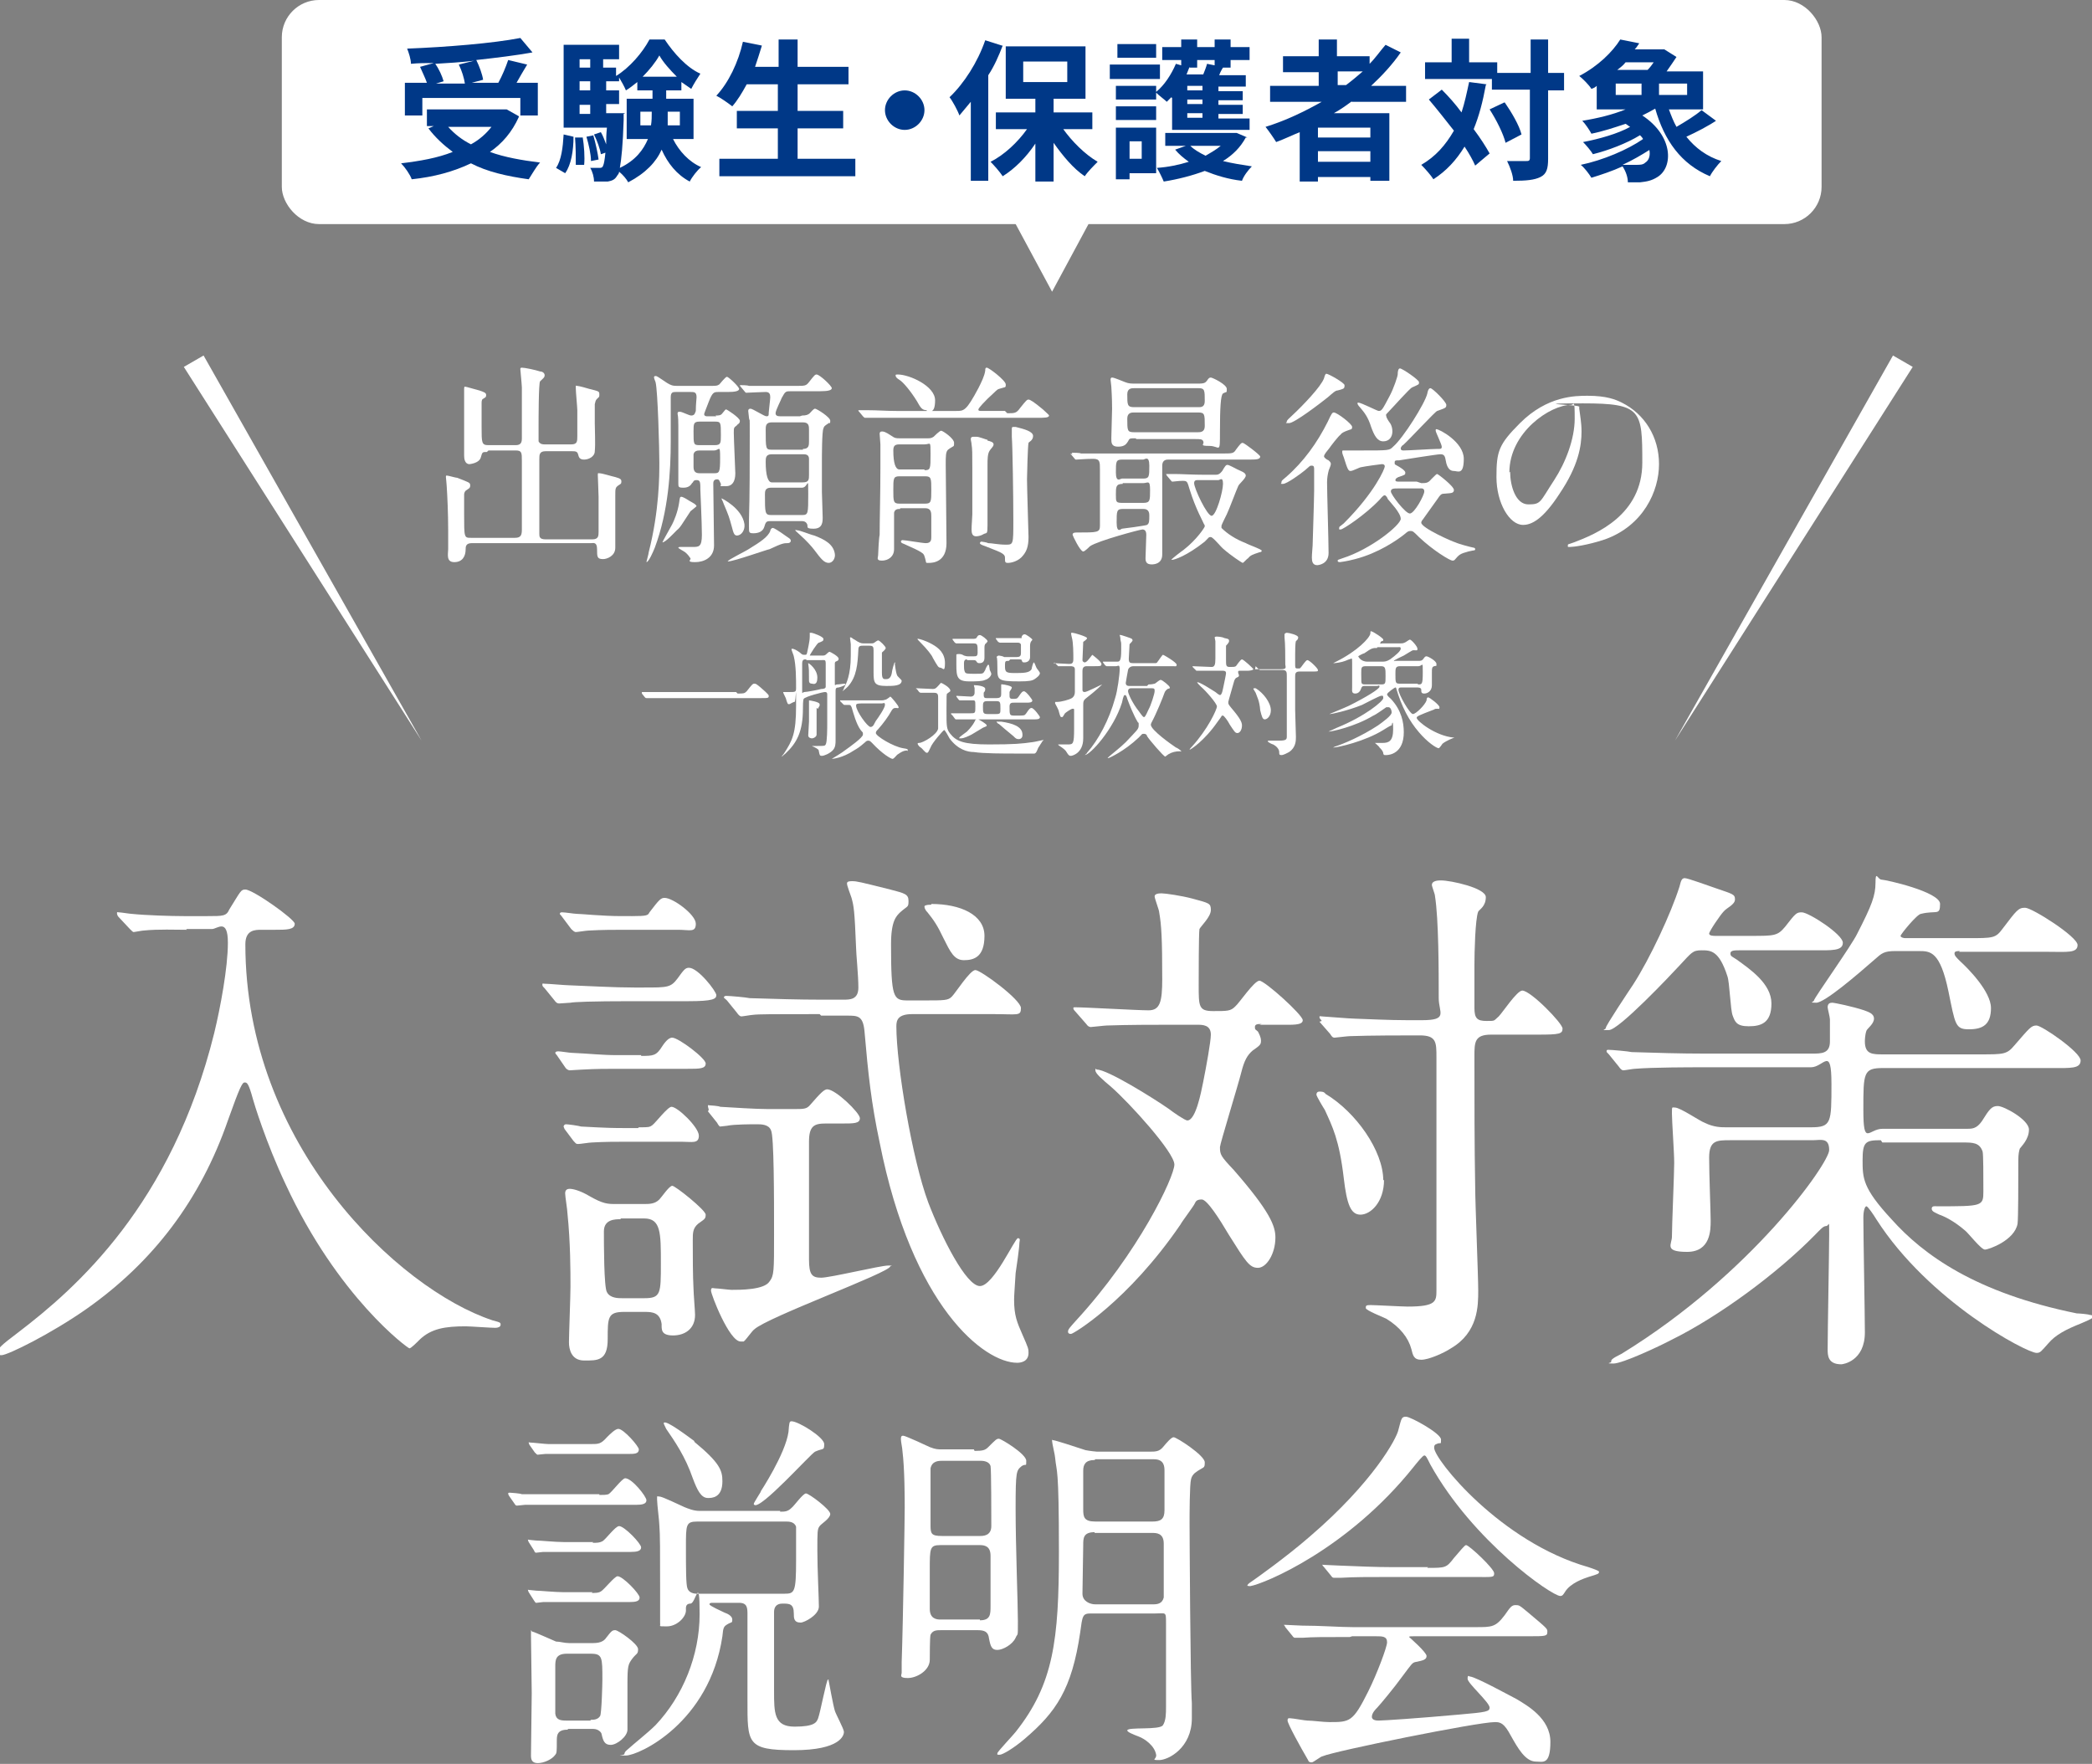 <?xml version="1.0" encoding="UTF-8"?>
<svg id="Layer_2" xmlns="http://www.w3.org/2000/svg" version="1.1" viewBox="0 0 275.4 232.2">
  <rect x="0" y="0" width="275.4" height="232.2" fill="#808080" stroke="none"/>
  <!-- Generator: Adobe Illustrator 29.8.1, SVG Export Plug-In . SVG Version: 2.1.1 Build 2)  -->
  <defs>
    <style>
      .st0 {
        fill: #fff;
      }

      .st1 {
        fill: #003887;
      }
    </style>
  </defs>
  <g id="_レイヤー_1">
    <g>
      <g>
        <path class="st0" d="M24.6,122.4c-1.4,0-3.8-.1-5.7.1-.2,0-1.2.2-1.3.2s-.2-.1-.5-.4l-1.5-1.6c-.1-.1-.2-.3-.2-.5s.1-.1.2-.1c.3,0,1.5.2,1.7.2,1.9.2,5.3.3,6.9.3h3.1c2.1,0,2.5,0,2.9-.9,1.5-2.4,1.5-2.6,2.1-2.6,1,0,6.5,3.9,6.5,4.5,0,.8-1.1.8-2.6.8h-1.8c-.8,0-2.1,0-2.1,1.9,0,26.5,20.2,45.4,32.5,49.5,1.1.3,1.1.3,1.1.6s-.4.4-.7.4c-.6,0-3.3-.2-3.9-.2-2.7,0-4.5.3-6,1.7-.5.5-1.2,1.2-1.4,1.2s-9.4-6.7-16.3-21.6c-2.6-5.5-4.2-10.8-4.3-11.2-.6-2.2-.8-2.2-1.1-2.2s-.6.5-2.2,5c-3.6,10.4-9.8,18.6-18.6,24.8-4.7,3.3-10.4,6.1-11.2,6.1s-.4-.3-.4-.6.2-.6,2.6-2.4c7.6-5.8,20.2-16.8,25.8-39.4.8-3.3,1.8-8.6,1.8-11.9s-1.4-1.8-2.1-1.8h-3.4,0Z"/>
        <path class="st0" d="M84.7,130c3.2,0,3.6,0,4.5-1.2.8-1.1,1-1.4,1.5-1.4,1.2,0,3.6,3.1,3.6,3.6s-.4.8-3.7.8h-7.6c-5,0-7.5.1-7.9.2-.2,0-1.3.1-1.5.1s-.4-.1-.6-.4l-1.3-1.6c-.3-.3-.3-.3-.3-.5s.1-.1.3-.1c.5,0,2.7.2,3.1.2,2.8.1,5.9.3,8.7.3h1.3ZM84.4,139c1.6,0,2,0,2.8-1.3.6-.9,1-1.1,1.3-1.1.8,0,4.4,2.7,4.4,3.4s-.8.7-2.4.7h-9.2c-1.5,0-2.8,0-4.6.1-.3,0-1.5.1-1.7.1s-.5-.2-.6-.4l-1.1-1.6c-.2-.2-.2-.3-.2-.3,0-.1.1-.2.4-.2s1.5.2,1.8.2c2.3.1,3.9.3,5.9.3h3.2ZM83.2,120.6c2,0,2.1-.1,2.3-.5,1.3-1.7,1.5-1.9,2-1.9,1.1,0,4.1,2.2,4.1,3.4s-.8.8-2.3.8h-7.2c-1.3,0-2.8,0-4.6.1-.3,0-1.5.2-1.7.2s-.5-.3-.6-.4l-1.2-1.6c-.2-.3-.3-.3-.3-.4,0-.2.2-.2.3-.2.4,0,1.6.2,1.9.2.6,0,3.4.3,5.9.3h1.3ZM84.1,148.4c1.3,0,1.4,0,1.8-.3s2-2.4,2.5-2.4c.8,0,3.6,2.7,3.6,3.8s-.9.8-2.3.8h-7.2c-1.3,0-2.9,0-4.6.1-.3,0-1.5.2-1.8.2s-.3-.1-.6-.4l-1.2-1.6c0-.1-.1-.2-.1-.3,0-.2.2-.3.3-.3.3,0,1.7.2,2,.3,3.6.2,4.5.2,5.7.2h1.8ZM82.2,172.7c-2.2,0-2.2.7-2.2,3.6s-1.4,2.8-3.1,2.8-2-1.5-2-2.4.2-6.1.2-7.3c0-2.1,0-5.8-.4-9.7,0-.4-.3-2.2-.3-2.6s.2-.6.6-.6,1.3.2,2.5.9c1.9,1.1,2.5,1.1,3.6,1.1h3.6c.8,0,1.5,0,2.1-.6.3-.3,1.3-1.8,1.7-1.8s4.4,3.2,4.4,3.8-.2.6-1,1.2c-.7.6-.7,1.2-.7,2.2,0,2,0,4.6.1,6.4,0,.5.2,2.9.2,3.4,0,1.8-1.3,2.7-2.9,2.7s-1.5-.8-1.5-1.5c-.2-1.5-1.2-1.6-2.2-1.6h-2.7ZM81.7,160.5c-.7,0-2.2,0-2.2,1.6s0,7.4.4,8c.4.8,1.5.8,2,.8h2.9c2.2,0,2.2-.6,2.2-4.6s0-5.9-2.2-5.9h-3.1ZM93.3,146.1c0-.1-.1-.3-.1-.5s0-.1.1-.1c.2,0,1.4.1,1.5.2,1.7.1,4.7.3,6.3.3h3.3c1.5,0,1.8,0,2.3-.6,1.3-1.5,1.8-2,2.2-2,1.1,0,4.3,3.1,4.3,3.8s-.8.7-2.3.7h-2.2c-1.5,0-2.2.3-2.2,2.4,0,3.6,0,12.4,0,15.5,0,2,.4,2.4,1.6,2.4s7.8-1.6,8.8-1.6.3,0,.3.1c0,.8-16.2,6.7-17.9,8.3-.3.2-1.1,1.4-1.4,1.6-.2,0-.4,0-.4,0-1.5,0-3.9-6.2-3.9-6.7s.3-.3.5-.3c.4,0,1.9.2,2.2.2,1.2,0,4.3,0,5-1.1.6-.8.6-1.3.6-6.2s0-13-.4-13.7c-.3-.8-1.3-.8-1.9-.8s-3,0-3.9.2c-.1,0-.8.1-.9.1s-.3-.3-.4-.5l-1.2-1.5h0ZM107.9,133.5c-6.1,0-8.1,0-8.8.1-.2,0-1.3.2-1.5.2s-.4-.2-.6-.5l-1.3-1.6c-.3-.3-.4-.3-.4-.4,0-.1.1-.2.3-.2.5,0,2.7.2,3.1.3,3.4.1,6.3.2,9.6.2h2.7c.9,0,2,0,2-1.6s-.3-4.5-.3-5.2c-.2-5-.3-5.5-.6-6.6-.2-.6-.6-1.6-.6-1.9s.4-.3.7-.3c.6,0,1,.1,5,1.1,1.9.5,2.4.6,2.4,1.5s-.1.6-1.1,1.5c-.5.5-1.2,1.1-1.2,4.2,0,7.1.3,7.4,2.2,7.4h2c2.9,0,3.3,0,3.8-.5s2.4-3.5,3.1-3.5,6,3.9,6,5-.4.8-3.7.8h-10.6c-1.9,0-2.1.8-2.1,1.6,0,5.1,2.1,17.6,4.2,23.2,1.8,4.7,5,11,6.8,11s4.6-6.3,5-6.3.2.4.2.6c0,.6-.4,3.4-.5,4-.1,1.7-.2,2.9-.2,3.5,0,2.1.4,3,1.1,4.6.8,1.8.8,1.9.8,2.4,0,1.2-1.1,1.3-1.5,1.3-4.3,0-13.8-7.3-18.1-29-1.1-5.2-1.5-8.9-2-14.7-.2-2-.9-2-2.3-2h-3.4,0ZM122.6,119c3.8,0,7,1.4,7,4.2s-1.4,3.2-2.7,3.2-1.8-1.1-2.7-2.9c-.8-1.7-1.3-2.4-2.1-3.4-.4-.4-.4-.7-.4-.8.1-.2.7-.2.9-.2Z"/>
        <path class="st0" d="M166.1,134.8c-.5,0-.9,0-.9.4s.1.3.4.6c.1.2.4.7.4,1.2s-.1.6-1.1,1.3c-.7.6-1.1,1.3-1.5,2.9-.4,1.6-2.8,9.4-2.8,9.8,0,1,.1,1.2,1.8,3,4.8,5.5,5.5,7.4,5.5,8.9,0,2.2-1.2,4-2.3,4s-1.6-.8-3.8-4.3c-1.3-2.2-2.9-4.7-3.6-4.7s-.8.3-.9.5c-.1.3-1.7,2.4-1.9,2.8-6.9,10.1-14.1,14.4-14.4,14.4s-.4-.1-.4-.3c0-.3.2-.5,1-1.4,8.3-9,13-19,13-20.6s-5.9-8.1-8.3-10.2c-1.3-1.1-2.1-1.8-2.1-2.2s.1-.1.2-.1c1.4,0,7.5,3.8,9.5,5.2.5.4,2.1,1.5,2.4,1.5,1.1,0,1.8-3.6,2.1-5.1.4-2,1-5.3,1-6.2,0-1.3-1.1-1.3-1.8-1.3h-3.6c-2,0-5.5,0-8.3.1-.3,0-1.9.2-2.1.2s-.4-.1-.6-.4l-1.4-1.6c-.3-.3-.3-.4-.3-.5,0-.1.1-.1.2-.1,1.4,0,8.2.4,9.7.4s1.8-1.1,1.8-4.1c0-5.3-.1-7.1-.4-8.8,0-.3-.6-1.8-.6-2.1s.4-.4.9-.4,2.6.3,4.1.7c2.2.6,2.4.6,2.4,1.5s-1.3,2.1-1.5,2.5c-.1.6-.1,6.2-.1,7.4,0,2.8,0,3.4,1.9,3.4s2.3,0,2.9-.6c.5-.4,2.5-3.4,3.2-3.4s5.7,4.5,5.7,5.2-1.4.6-3.1.6h-2.6,0ZM182.2,155.3c0,3-1.8,4.6-3.1,4.6s-1.8-1.4-2.2-4.8c-.6-5.1-1.5-6.8-2.5-9-.2-.3-1.1-1.8-1.1-2s.1-.4.4-.4.6,0,.8.3c4,2.4,7.6,7.5,7.6,11.4ZM174,134.4c-.1-.2-.3-.3-.3-.5s.1-.1.3-.1c.3,0,3.7.3,4.4.3,5.1.2,5.3.2,8.8.2s2.2-1,2.2-2.9c0-3.6,0-10.4-.5-13.5,0-.2-.4-1.2-.4-1.4,0-.6.9-.6,1.2-.6,1.3,0,5.9,1,5.9,2.2s-.8,1.6-1,1.9c-.4,1-.5,5.4-.5,7.1v5.6c0,1.4.4,1.7,1.6,1.7s.9,0,1.6-.6c.5-.5,2.4-3.4,3.1-3.4,1.1,0,5.3,4.3,5.3,5s-.4.8-3.2.8h-6.2c-2.2,0-2.2,1-2.2,2.9,0,5.5,0,11.9.1,17.1,0,2.2.4,11.7.4,13.7s0,5.5-3.6,7.6c-.9.6-2.9,1.5-3.9,1.5s-1.1-.6-1.3-1.4c-.4-1.5-1.5-2.9-3.3-4-.4-.2-2.7-1.1-2.7-1.4s0-.4.6-.4,4.2.2,4.9.2c3.8,0,3.8-.7,3.8-2.2v-30.6c0-2,0-2.9-2.2-2.9s-6.4,0-9.2.1c-.3,0-1.9.2-2,.2-.3,0-.4-.2-.6-.5l-1.4-1.6h0Z"/>
        <path class="st0" d="M229,125.1c-.6,0-1.2,0-1.2.4s.2.4.8.8c1.8,1.3,4.6,3.2,4.6,5.8s-1.4,3-3,3-1.8-.6-2.1-1.4c-.3-.7-.4-4.4-.7-5.2-1.1-3.4-2.2-3.4-3.4-3.4s-1.3.3-2.9,2c-1.2,1.3-8,8.5-9.3,8.5s-.4,0-.4-.3,3-4.8,3.6-5.7c2.2-3.4,5-9.4,6.1-12.9.2-.8.3-1.1.7-1.1s3.4,1.1,4,1.3c2.3.8,2.6.8,2.6,1.5s-1.1,1.1-1.5,1.6c-.4.4-1.9,2.6-1.9,2.9s.6.3.8.3h4.7c3.1,0,3.5,0,4.5-1.2,1.4-1.8,1.5-1.9,2.2-1.9.9,0,5.4,2.9,5.4,4s-1.5,1-3.8,1h-9.7,0ZM247.6,150.1c-2,0-2.4.2-2.4,2.6s0,3.7,3.8,7.8c4.2,4.7,11.1,9.7,24.4,12.4.3,0,1.5.1,1.7.2.4,0,.4.2.4.3s-.1.2-1.5.8c-2,.8-3.4,1.5-4.4,2.7-.9,1-1,1.2-1.5,1.2-1.3,0-14.2-6.8-21.1-17.6-.3-.5-1.1-1.7-1.3-1.7s-.4.6-.4,1.5c0,2.4.2,12.9.2,15.1,0,3.8-2.9,4.2-3.1,4.2-1.8,0-1.8-1.2-1.8-2,0-2.4.2-12.9.2-15.1s0-1.1-.4-1.1-.8.5-1.5,1.2c-4.9,5-12.6,10.7-18.9,13.8-1.5.8-6.4,3.1-7.6,3.1s-.3-.1-.3-.2c0-.3,0-.4,1.4-1.1,17.1-10.5,27.3-25.1,27.3-26.8s-1.1-1.3-2.2-1.3h-10.8c-1.8,0-2.8,0-2.8,2.3s.2,7.1.2,8.3,0,4.1-3.1,4.1-2-1-2-2c0-1.5.3-8.3.3-9.7s-.3-5.5-.3-6.5,0-.8.4-.8c.7,0,3.3,1.8,3.9,2,1.2.6,2.2.6,2.8.6h11.2c2.7,0,2.7-.6,2.7-5.7s-1-2.2-2.7-2.2h-14.4c-1.5,0-6.4,0-8.8.2-.2,0-1.3.2-1.5.2s-.4-.2-.6-.5l-1.3-1.6c-.3-.3-.3-.3-.3-.4,0-.1,0-.2.2-.2.5,0,2.7.2,3.1.3,3.2.1,6.4.2,9.6.2h14.1c1.3,0,2.4,0,2.4-1.6s0-2.6,0-2.9-.3-1.4-.3-1.6c0-.5.3-.6.6-.6s2.7.5,4.2,1c.5.2,1.3.4,1.3,1.1s-.9,1.3-1,1.6c-.2.6-.2,1.3-.2,1.4,0,1.7,1,1.7,2.4,1.7h12.8c3.1,0,3.5,0,4.5-1.2,2-2.3,2.2-2.6,2.9-2.6s5.8,3.5,5.8,4.6-1.3,1-3.7,1h-22.3c-2.6,0-2.6.6-2.6,5.5s.7,2.5,2.5,2.5h11.1c.7,0,1.3,0,2-1,1-1.6,1.3-2,2.1-2s4.1,1.8,4.1,3.1-1,2.2-1.2,2.5c-.1.3-.2.7-.2,1.6,0,2.8,0,7.6-.1,8.3-.4,2.2-3.8,3.4-4.3,3.4s-2.2-2.2-2.6-2.5c-1.5-1.3-2.8-1.9-3.4-2.1-.6-.3-1-.4-1-.8s.5-.3.7-.3c6,0,6.1,0,6.1-2s0-4.8-.1-5.2c-.4-1.2-1.3-1.2-2.6-1.2h-10.6ZM258,125.2c-.3,0-.7,0-.7.3s.2.5.7,1c1,.9,4.1,4,4.1,6.2s-1.1,2.8-2.9,2.8-1.8-.6-2.7-5c-1.1-5.3-2.4-5.3-3.9-5.3h-3.1c-1.5,0-1.8.3-2.7,1.1-2.4,2.1-6.6,5.7-7.7,5.7s-.3-.1-.3-.3c0-.3,5-7.3,5.7-8.8,1.9-3.7,2.4-5,2.4-6.7s.3-.4.8-.4,7.7,1.6,7.7,3.2-.5.8-2.5,1.3c-.5,0-2.7,2.7-2.7,2.9s.4.3.6.3h8.3c3.3,0,3.6,0,4.5-1.2,1.9-2.5,2.1-2.8,3-2.8s6.9,3.8,6.9,4.9-1.4.9-3.8.9h-11.8Z"/>
        <path class="st0" d="M78.9,196.8c.5,0,.9,0,1.2-.1.4-.2,1.8-2.1,2.2-2.1.9,0,2.8,2.4,2.8,2.9s-.6.6-1.4.6h-11.9c-.9,0-1.7,0-2.7,0-.1,0-.9.1-1,.1-.2,0-.2,0-.4-.3l-.7-1c-.1-.2-.1-.2-.1-.3,0-.1.1-.1.2-.1.2,0,1.4.1,1.6.2,1.6,0,1.8,0,2.9,0h7.3,0ZM78,203.1c.6,0,.9,0,1.3-.2.4-.2,1.7-2,2.2-2,.7,0,2.9,2.3,2.9,2.8s-.6.6-1.4.6h-8.7c-1,0-1.6,0-2.8,0-.1,0-.8.1-.9.1-.1,0-.2,0-.3-.3l-.7-1.1c0,0-.1-.2-.1-.3s0,0,.1,0c.1,0,.8.1,1,.1.6,0,2.5.2,3.6.2h3.9ZM77.9,209.7c.5,0,.9,0,1.2-.2.4-.2,1.8-2,2.2-2,.7,0,2.9,2.3,2.9,2.8s-.5.6-1.4.6h-8.5c-1.1,0-1.7,0-2.8,0-.1,0-.8.1-.9.1s-.1,0-.3-.3l-.7-1.1c0,0-.1-.2-.1-.3s0,0,.1,0c.1,0,.9.1,1,.1.5,0,2.5.2,3.6.2h3.8ZM77.8,190.1c1,0,1.3,0,2.1-.9.4-.4,1.1-1.1,1.5-1.1.7,0,2.7,2.3,2.7,2.7,0,.6-.6.6-1.4.6h-8.2c-.9,0-1.6,0-2.7,0-.2,0-.9.1-1,.1s-.1,0-.4-.3l-.7-1s-.1-.2-.1-.3,0,0,.2,0c.3,0,2,.2,2.4.2s1.3,0,2.2,0h3.5,0ZM74.7,227.7c-1.4,0-1.4.8-1.4,1.5,0,1.3,0,1.6-.2,1.8-.4.6-1.5,1.1-2.3,1.1s-.9-.5-.9-1c0-1.2.1-6.9.1-8.2s-.1-6.4-.1-7.6,0-.5.2-.5,2.6,1.1,3.1,1.3c.5,0,1.1.2,1.7.2h3.2c1.1,0,1.5-.4,1.7-.7.7-.9.8-1,1.2-1s3,1.8,3,2.5-.2.5-.8,1.3c-.5.7-.6.9-.6,3.3s0,5.1,0,6-1.4,2-2.2,2-1-.5-1.2-1.4c0-.2-.4-.7-1.1-.7h-3.3ZM77.8,226.4c.3,0,.9,0,1.2-.5.2-.3.3-4.2.3-4.8,0-2.9,0-3.4-1.5-3.4h-3.2c-1.5,0-1.5.9-1.5,1.7,0,3.1,0,5.8,0,6.2.1.8.7.9,1.4.9h3.2ZM102.7,199c.6,0,1,0,1.5-.5.3-.2,1.5-1.9,1.9-1.9s3.2,2.1,3.2,2.7-1.2,1.3-1.4,1.6c-.3.4-.3.7-.3,3.2s.2,6.3.2,7.4-1.9,2.1-2.4,2.1c-.9,0-.9-.6-.9-1.2,0-1.3-.6-1.3-1.5-1.3s-1.1.6-1.1,1.1c0,2.6,0,7.5,0,10.4s0,4.7,2.7,4.7,2.9-.6,3.1-1.1c.3-.8,1.1-5.1,1.3-5.1s0,.1.1.2c0,0,.6,3.3.8,3.9.1.4,1.2,2.4,1.2,2.8s-.4,2.4-6.6,2.4-6.1-.9-6.1-6.6,0-11.1,0-11.2c0-.9,0-1.6-1.1-1.6h-3.4c-.3,0-.5,0-.5.2s1.6.9,2,1.1c.3.1,1,.4,1,.9s-.1.3-.6.6c-.5.3-.6.4-.7,1.6-1.7,11.4-11,15.7-12.7,15.7s-.2,0-.2-.2c0-.2.2-.4.2-.4,1.1-1,2.9-2.4,3.9-3.4,3.6-3.8,5.8-9.2,5.8-14.6s-.5-1.4-1.2-1.4-.6.6-.6.9c0,.9-1.2,2.1-2.5,2.1s-.8,0-.9-.4v-4.6c0-4.8,0-7.2-.1-8.3,0-.5-.3-2.8-.3-3.4s0-.4.2-.4c.3,0,.6.1,3.4,1.4.5.2,1.2.5,2,.5h10.6,0ZM91.4,189.8c3.4,2.8,3.7,3.8,3.7,5.2,0,2.2-1.4,2.2-1.9,2.2-.9,0-1.4-1-2-2.6-1-2.9-2.4-4.9-3.5-6.5-.2-.4-.4-.8-.3-.8.3-.4,3.3,1.9,4,2.4h0ZM91.8,200.3c-1.5,0-1.5.4-1.5,3.3s0,5,.2,5.5c.2.6.9.7,1.2.7h11.6c1.3,0,1.5-.2,1.5-4.4s0-4.1,0-4.4c-.2-.7-1-.7-1.3-.7h-11.5,0ZM100.1,196.4c0,0,3.3-5,3.7-7.9.1-1.2.1-1.4.4-1.4.9,0,4.3,2.1,4.3,3s-.1.5-1.2,1c-.6.3-7.2,7.7-8,7-.2-.1,0-.3.9-1.8h0Z"/>
        <path class="st0" d="M128.3,191c1.1,0,1.4-.1,1.8-.5,1-1,1.1-1.1,1.4-1.1s3.6,2,3.6,2.9,0,.3-.6.7c-.7.6-.8.6-.8,5.6s.3,12.5.3,14.8,0,1.5-.3,2.2c-.4.9-1.7,1.6-2.4,1.6s-.9-.4-1.1-1.5c-.1-.9-.6-1.1-1.5-1.1h-4.8c-.6,0-1.1,0-1.4.6-.1.3-.1,3-.1,3.3,0,1.4-1.7,2.4-2.9,2.4s-.8-.4-.8-.7,0-1.1,0-1.4c.2-5.8.4-19.2.4-20.3s0-5.1-.3-7.5c0-.3-.2-1.2-.2-1.5s0-.5.3-.5,3.3,1.4,3.5,1.5c.8.3,1,.3,1.7.3h4.1,0ZM129,202.2c.4,0,1.5,0,1.5-1.3s0-7.5-.1-7.9c-.2-.7-1.1-.7-1.4-.7h-4.9c-.5,0-1.4,0-1.6,1,0,.5,0,6.4,0,7.5s.1,1.4,1.5,1.4h5.1,0ZM129,213.3c1.4,0,1.4-.8,1.4-1.9v-6.6c0-1.2-.7-1.4-1.4-1.4h-5.2c-1.4,0-1.4.4-1.4,3.2v5.2c0,1.3.9,1.4,1.4,1.4h5.2ZM143.6,212.4c-1.1,0-1.1.3-1.4,2.5-1.1,7.5-3.2,10.5-7.3,14-1.4,1.2-2.9,2.1-3.3,2.1s-.3,0-.3-.2,2.1-2.4,2.4-2.8c5-6.3,5.7-12.1,5.7-23.7s-.3-10.3-.5-12.4c0-.3-.4-1.9-.4-2.2s0-.1.2-.1,2.7.8,4.2,1.3c.5.1,1.4.2,1.5.2h6.9c.8,0,1.3,0,1.8-.6.5-.6,1.1-1.3,1.4-1.3.4,0,4.1,2.4,4.1,3.3s-.1.5-1.3,1.4c-.2.2-.4.4-.5.8-.2.7-.2,4.8-.2,5.8s.1,21.3.3,23.7c0,1.1,0,1.8,0,2,0,3.9-3.1,5.5-4.3,5.5s-.3-.1-.4-.7c-.2-1.2-1.5-2.1-2.3-2.4-.8-.3-1.5-.6-1.5-.8,0-.5,4.3,0,4.7-.7.4-.6.4-1.6.4-2.4,0-1.7,0-9.4,0-11s0-1.3-1.4-1.3h-8.4,0ZM144.1,201.7c-1.5,0-1.5.8-1.5,1.7s-.1,5.4-.1,6.4,1,1.4,1.7,1.4h7.6c.6,0,1.2-.1,1.4-.9v-7.1c0-1.4-1-1.4-1.5-1.4h-7.6ZM144.1,192.2c-1.2,0-1.5.6-1.5,1.4v5.1c0,1,.1,1.6,1.6,1.6h7.5c1.1,0,1.6-.3,1.6-1.5v-5.1c0-.6,0-1.6-1.4-1.6h-7.7,0Z"/>
        <path class="st0" d="M164.2,208.8c0-.2.1-.3.7-.7.3-.2,4.4-3.1,7.5-5.8,8.4-7.2,11.5-13,11.7-14.1.4-1.5.4-1.7,1-1.7s4.6,2.2,4.6,3,0,.3-.6.6c-.3.1-.3.3-.3.5,0,1.5,8.7,12.4,20.3,15.7.9.3,1.4.5,1.4.6,0,.3-.1.3-1.4.7-.6.2-2.4.8-3.1,2-.2.3-.3.5-.6.5-1.1,0-11.5-7.2-17.1-17.3-.5-1-.6-1.2-.8-1.2s-1,1-1.4,1.5c-8.7,10.9-19.7,15.4-21.5,15.7-.1,0-.4,0-.4-.1h0ZM177.7,215.5c-3.6,0-4.9,0-6.2.1-.1,0-.9,0-1,0s-.2,0-.4-.3l-.9-1.1c0-.1-.2-.3-.2-.3,0,0,0,0,.2,0,.3,0,1.9.1,2.2.1,2.4,0,5,.2,6.7.2h16.2c2.1,0,2.6,0,3.8-1.6.7-1,.9-1.3,1.4-1.3s.5,0,1.7,1c2.5,2.1,2.5,2.1,2.5,2.5,0,.6-.2.6-2.5.6h-15c-.5,0-.7,0-.7.1,0,0,2.3,2,2.3,2.5s-.5.6-1.5.8c-.4.1-.5.3-1.7,1.9-1,1.4-3,3.8-3.3,4.1-.2.2-.7.7-.7,1.2s.7.5.9.5c.6,0,5.2-.3,10.7-.8,3.5-.3,3.9-.4,3.9-.9,0-.7-2.9-3.2-2.9-3.8s.2-.3.3-.3c.7,0,5.6,2.7,6.2,3,1.3.8,4.4,2.5,4.4,5.6s-1,2.6-1.9,2.6c-1.4,0-2.4-1.8-3.3-3.4-.9-1.7-1.4-1.8-2.1-1.8-2.3,0-21.1,3.8-22.7,4.5-.2,0-1.2.8-1.4.8s-.4,0-.5-.3c-1-1.7-2.7-4.8-2.7-5.2s.2-.3.4-.3c.3,0,1.9.3,2.2.3.7,0,2.1.2,2.9.2,2.7,0,3.1,0,5.1-4,1.2-2.4,2.5-5.9,2.5-6.5,0-.8-.6-.8-1.5-.8h-3.1ZM187.9,206.4c2.4,0,2.5,0,3.5-1.3.8-.9,1.4-1.7,1.6-1.7.4,0,3.7,3.1,3.7,3.7s-.2.5-2.6.5h-11.3c-3,0-4.4,0-6.2.1-.1,0-.9,0-1,0s-.2,0-.4-.3l-.9-1.1c-.2-.2-.2-.2-.2-.3s0,0,.1,0c.3,0,1.9.1,2.2.1,2.4.1,4.8.2,6.7.2h4.9Z"/>
      </g>
      <g>
        <path class="st0" d="M97.1,91.3c.8,0,.9,0,1.2-.3.7-.9.8-1,1-1s.3,0,1.5,1.1c.3.3.4.4.4.5,0,.3-.1.3-1,.3h-12.4c-1.5,0-2.1,0-2.3,0,0,0-.3,0-.4,0s-.1,0-.2-.1l-.4-.5s0-.1,0-.2,0,0,0,0c0,0,.6,0,.8,0,.6,0,2,0,2.5,0h9.1Z"/>
        <path class="st0" d="M108.2,86.3c.3,0,.4,0,.6-.2,0,0,.3-.3.4-.3s1.2.6,1.2.9-.2.3-.4.4c0,0-.1.1-.1.2,0,.5,0,1.6,0,2.4s0,.4.3.4.8-.1.9-.1.2,0,.2.1c0,.1-.5.3-.9.4-.3,0-.4.1-.4.4,0,.3,0,2.8,0,3.4s0,2.6,0,3.1,0,1-.4,1.4c-.4.4-1.1.7-1.4.7s-.3-.1-.4-.6c0-.2-.1-.3-.7-.6,0,0-.1,0-.2-.1,0,0,0,0,0,0,0,0,.5,0,.6,0,1,0,1.1,0,1.2-.2.2-.3.2-2.2.2-2.7s0-3.9,0-3.9c0-.1,0-.3-.3-.3s-2.6.6-2.8.9c-.1.2-.1,1-.1,1.3,0,3-.8,4.5-2.3,5.9-.4.3-.4.4-.5.4s0,0,0,0c0,0,.2-.3.3-.4,1.1-1.7,1.6-2.6,1.6-6.3s0-.5-.2-.5-.6.3-.7.3c-.2,0-.2,0-.4-.6,0-.2-.4-.8-.4-1h.8c.8,0,.9,0,.9-.5,0-1.2,0-3-.3-4.2,0-.1-.3-.8-.3-.9s0-.1.1-.1c.2,0,.6.2,1,.5.3.3.4.3.6.3.3,0,.3,0,.4-.5,0-.1.3-1.2.3-1.9s0-.5,0-.5,0,0,.2,0,1.6.5,1.6.8-.1.3-.6.5c-.2,0-1.2,1.6-1.2,1.7,0,0,.1,0,.2,0h1.5,0ZM106.2,86.8c-.4,0-.6,0-.6.6,0,.8,0,2.4,0,3.3s0,.4.3.4,1.9-.3,2.2-.4c.4,0,.6-.1.6-.3,0-.1,0-2.4,0-3s-.1-.5-.6-.5h-2ZM107.5,93.2c0,.6,0,3,0,3.5,0,.3-.4.5-.6.5s-.5-.1-.5-.4.1-1.5.1-1.8,0-1.6,0-1.9,0-.8,0-.9,0,0,0,0c.1,0,1.4.2,1.4.5s0,.1,0,.2c0,0-.2.3-.2.4h0ZM106.4,87.3c.1,0,1.2.8,1.2,1.9s-.6.8-.7.8c-.4,0-.4-.3-.4-.4,0-1.4,0-1.5-.1-2.2,0,0,0-.2,0-.2h0ZM116,92.2c.2,0,.3,0,.6-.1.1,0,.6-.4.6-.4.1,0,1.1,1.2,1.1,1.4s-.2.1-.3.1c-.3,0-.4,0-.6.3-.5.9-1.1,1.7-1.8,2.5-.2.2-.3.3-.3.5,0,.4,2.3,1.8,3.6,2,.6.1.6.1.6.3s0,0-.1,0c-.2,0-.5,0-1.2.5-.1,0-.5.6-.7.6s-1.3-.6-2.7-2.1c-.2-.2-.3-.3-.5-.3s-.3.1-.4.2c-.8.7-1,.8-1.5,1.1-1.5,1-2.8,1.1-2.9,1.1s0,0,0,0c0,0,1.5-.9,1.7-1.1.7-.5,2.4-1.7,2.4-2.1s0-.2-.3-.6c-.6-.8-1-2.4-1.1-2.7-.1-.4-.2-.6-.4-.6s-.5,0-.6,0-.1,0-.2-.1l-.4-.4c0,0,0-.1,0-.1,0,0,0,0,0,0,.1,0,.7,0,.8,0,.6,0,2.2,0,2.5,0h1.8ZM114.6,84.7c.2,0,.4,0,.5-.1,0,0,.4-.3.5-.3.2,0,1,.8,1,1s-.4.5-.5.6c0,.1,0,1.8,0,2.7s.3.8.6.8.6-.2.7-.8c0-.2.3-1.4.4-1.4s0,.2,0,.2c.1.8.2,1.3.3,1.5,0,.1.6.6.6.7,0,.7-1.1.7-2,.7-1.6,0-1.7-.4-1.7-1.8s0-2.4,0-2.9-.1-.6-.6-.6h-.8c-.3,0-.6,0-.6.5-.1,1.9-.2,3.6-1.4,4.9-.3.3-.7.6-.7.6,0,0,0,0,0,0,0,0,.2-.3.2-.4.3-.6.9-1.7.9-4.3s0-1.1,0-1.5c0-.1-.1-.7-.1-.8s0-.1.1-.1.4.3.5.3c.6.4.8.5,1.2.5h.9,0ZM114.1,92.6c-1.3,0-1.4,0-1.4.3,0,.7,1.5,2.8,1.9,2.8s.5-.5.7-.8c.3-.4,1.2-1.7,1.2-2.1s-.2-.2-.4-.2h-1.9Z"/>
        <path class="st0" d="M120.6,90.7c0,0,0-.1,0-.1,0,0,0,0,0,0,.3,0,1.9.1,2.2.1s.4-.1.6-.3c.4-.4.4-.5.5-.5s1.2.6,1.2,1,0,0,0,.1c0,0-.4.3-.4.3-.1,0-.1.3-.1,2.3s0,2.4.5,3c.8,1,1.8,1.4,5.1,1.4s4.3-.1,5.7-.3c.2,0,1.4-.3,1.5-.3,0,0,0,0,0,0s-.3.3-.3.4c-.1.1-.3.5-.4.6-.3.7-.3.7-.5.8-.2,0-2.1,0-2.4,0-1.6,0-4.4,0-5.6-.2-.8,0-2.1-.3-3.2-1.8-.1-.2-.6-1.1-.7-1.1-.1,0-1.6,1.7-1.8,2.3-.3.6-.3.7-.5.7s-.6-.6-.8-.7c-.2-.1-.4-.4-.4-.5s.1-.1.2-.1c.5,0,2.4-1.1,2.5-1.9v-4c0-.4,0-.7-.5-.7s-.9,0-1.4,0c0,0-.3,0-.4,0s0,0-.2-.1l-.3-.4h0ZM123.9,87.9c-.4,0-.4-.1-1.1-1.3-.1-.3-.7-1.1-1.7-2.1-.3-.3-.3-.3-.3-.4s0,0,.1,0,.9.2,1.8.7c.9.5,1.7,1.2,1.7,2.5s-.3.6-.6.6h0ZM125.2,94c0,0,0,0,0-.1,0,0,0,0,0,0,0,0,.5,0,.6,0,.2,0,1.5,0,1.9,0,.7,0,.7,0,.7-.9s0-.8-.6-.8-1.3,0-1.4,0-.1,0-.2-.1l-.3-.4c0,0,0,0,0-.1s0,0,0,0c.3,0,1.6.1,1.9.1s.5-.2.5-.5,0-.4,0-.6c0,0-.1-.4-.1-.4,0,0,0,0,.1,0,.3,0,1.4.1,1.4.5s-.2.4-.2.5c0,0,0,.1,0,.3,0,.4.2.4.4.4h1.3c.5,0,.6-.2.6-.5s0-1,0-1.2.1-.1.2-.1c.2,0,1.2.2,1.2.4s-.3.5-.3.6c0,.2,0,.3,0,.4,0,.3,0,.5.4.5.5,0,.6,0,.8-.3.4-.6.5-.7.7-.7.3,0,1.1,1.1,1.1,1.2,0,.3-.4.3-.8.3h-1.6c-.3,0-.6,0-.6.5,0,1.1,0,1.2.6,1.2h.6c.7,0,.8,0,1-.3.4-.6.5-.7.7-.7.3,0,1.1,1.1,1.1,1.2,0,.3-.4.3-.8.3h-7.9c-.5,0-1.3,0-1.9,0,0,0-.4,0-.5,0,0,0,0,0-.1-.1l-.3-.4h0ZM127.3,86.8c-.3,0-.4.2-.4.5,0,.5,0,.9.1,1.1.1.3.3.3,1.4.3s1,0,1.3-.5c0-.1.3-.7.4-.7s0,0,.1.1c0,0,.1.5.1.6,0,0,.2.4.2.5,0,.3-.4.7-.8.8-.4.2-1.2.2-2.1.2-1.6,0-1.7-.6-1.7-2.2s0-.6,0-.9c0,0,0-.3,0-.4,0-.1.2-.1.3-.1.2,0,.4,0,.7.2.3.1.4.1.5.1h.8c.3,0,.5,0,.5-.5,0-1.1,0-1.2-.6-1.2s-1.3,0-1.8,0c0,0-.3,0-.4,0s0,0-.2-.1l-.3-.4c0,0,0-.1,0-.1,0,0,0,0,0,0,0,0,.5,0,.6,0,.2,0,1.7,0,2,0s.5,0,.6-.2c.1-.2.2-.3.4-.3s1,.6,1,.8,0,0-.2.3c-.2.1-.2.4-.2.6s0,1.1,0,1.3c0,.7-.5.7-.7.7-.2,0-.3-.1-.4-.3-.1-.1-.3-.1-.4-.1h-.8,0ZM129.9,95.5c0,.1,0,.1-.5.3-.2.1-1.3.8-1.5.9-.4.2-1,.5-1.4.5s-.2,0-.2-.1.9-.7,1-.8c.4-.4.8-.9,1-1.3.1-.3.2-.3.3-.3s.1,0,.2,0c.2.1,1.1.6,1.1.8ZM129.9,92.3c-.5,0-.5.3-.5.7,0,.8,0,1,.6,1h1.1c.6,0,.6-.1.6-.7,0-.8,0-1-.5-1h-1.3ZM132.8,87c-.4,0-.5,0-.5.5,0,.9,0,1.1,1.2,1.1s2,0,2.3-.5c0-.1.2-.9.3-.9s.3.7.4.8c0,0,.4.5.4.6,0,.3-.4.6-.7.8-.3.2-.7.3-2,.3-2.9,0-2.9-.2-2.9-1.8s-.1-1.3-.1-1.4c0-.1.2-.2.3-.2s.6.1.7.2c.3,0,.4,0,.6,0h1c.4,0,.6-.1.6-.5s0-.9,0-1.1c0-.2-.2-.3-.4-.3-1.1,0-1.8,0-1.9,0,0,0-.5,0-.5,0,0,0,0,0-.2-.1l-.3-.4c0,0,0-.1,0-.1,0,0,0,0,0,0,.1,0,.7,0,.8,0s1.5,0,2.2,0,.3,0,.4-.2c.1-.2.2-.3.4-.3s1,.6,1,.7,0,0-.2.3c0,0-.1.2-.1.5s0,1.3,0,1.5c0,.7-.7.7-.7.7-.3,0-.3,0-.4-.3,0-.1-.3-.1-.4-.1h-1.1ZM134.6,96.8c0,.3-.2.5-.5.5s-.4-.1-.7-.4c-.6-.5-1.7-1.4-1.9-1.6-.1,0-.3-.2-.3-.3s0,0,.1,0c.1,0,.2,0,.5,0,1.4.2,2.8.6,2.8,1.7h0Z"/>
        <path class="st0" d="M138.7,87.4c0,0,0,0,0-.1,0,0,0,0,0,0,.3,0,1.7.1,2,.1s.6,0,.6-.6c0-.8,0-2.2-.2-2.9,0,0-.1-.4-.1-.5s0-.1.2-.1,1.9.5,1.9.7-.4.4-.5.5c0,.1-.1,2.3-.1,2.4,0,.2.2.3.3.3s.3-.1.6-.5c.3-.4.4-.5.4-.5,0,0,1.2.9,1.2,1.2s-.1.3-1.1.3h-.8c-.2,0-.6,0-.6.6s0,2.1,0,2.5c0,.1,0,.3.3.3s2.2-1,2.3-1,0,0,0,0c0,0-.8.8-2.1,1.8-.4.3-.4.5-.4,1s0,3.7,0,4.3c0,2-1.5,2.3-1.6,2.3-.2,0-.3,0-.6-.5-.1-.2-.3-.4-.9-.8,0,0-.2-.1-.2-.2,0,0,0,0,.1,0s.9,0,1.1,0c.8,0,.9,0,.9-2.2s0-2.3,0-2.3c0-.2,0-.2-.2-.2s-.9.5-1,.6c-.3.5-.3.5-.4.5-.2,0-.2,0-.4-.7,0-.2-.4-.9-.5-1.1,0,0,0,0,0-.1s0-.1.1-.1.1,0,.2,0c.5,0,1.6-.3,1.9-.5,0,0,.4-.2.4-.8s0-2.6,0-3c0-.4-.4-.4-.6-.4-.6,0-.7,0-1.2,0,0,0-.3,0-.4,0,0,0,0,0-.1-.1l-.4-.4h0ZM151.2,90.1c.2,0,.4,0,.8-.1.1,0,.6-.5.8-.5s1.2.8,1.2,1-.1.1-.3.2c0,0-.3.2-.4.5-.2.6-1.1,2.8-1.7,3.9,0,0-.1.2-.1.3,0,.7,2.7,2.6,3.3,3,.1,0,.7.4.7.5s0,0-.2,0c-.5,0-1,.1-1.5.4,0,0-.4.3-.4.3-.2,0-2.1-2.2-2.4-2.7,0-.1-.1-.3-.4-.3s-.2,0-.7.5c-1.9,1.8-3.9,2.7-4,2.7s-.1,0-.1,0c0,0,.2-.2.2-.2.2-.2,1.5-1.2,2.2-1.9,1.5-1.6,1.7-1.7,1.7-2.2s0-.3-.1-.4c-.6-1-1.1-2.3-1.4-3.1-.1-.4-.2-.5-.3-.5s-.2,0-.4,1c-1.1,3.5-4.2,6.9-4.9,6.9s0,0,0,0,.3-.2.3-.3c1.5-1.7,2.9-4.3,3.7-7.2.3-.9.6-3.1.6-3.8s-.2-.4-.5-.4-1.1,0-1.2,0,0,0-.2-.1l-.3-.4c0,0,0-.1,0-.1,0,0,0,0,0,0,.3,0,1.6,0,1.9,0s.5-.1.5-1.5,0-.8-.1-1.4c0-.4-.1-.5-.1-.6s0,0,.1,0,0,0,.1,0c0,0,1.3.4,1.4.5,0,0,.1.1.1.2,0,.1-.3.4-.4.5,0,.2-.1,1.7-.1,1.9,0,.5.1.6.6.6h2.8c.2,0,.3,0,.4-.2.1-.1.6-.9.7-.9s1.8,1,1.8,1.3-.2.2-.4.2c-.2,0-1,0-1.3,0h-4c-.5,0-.7.4-.7.5,0,0-.3,1.6-.3,1.7,0,.3.2.4.4.4h2.4,0ZM148.9,90.6c-.2,0-.4.1-.4.4s.6,1.6,1.4,2.6c.5.7.6.8.7.8s.2-.1.6-1c.3-.5.8-2.1.8-2.4s0-.4-.4-.4h-2.6Z"/>
        <path class="st0" d="M163.2,88.3c-.1,0-.2,0-.2.1s0,0,0,.2c0,0,.1.2.1.3s0,.2-.3.3c-.2.1-.3.3-.4.7-.1.4-.7,2.4-.7,2.5,0,.3,0,.3.4.8,1.2,1.4,1.4,1.9,1.4,2.3,0,.6-.3,1-.6,1s-.4-.2-1-1.1c-.3-.6-.8-1.2-.9-1.2s-.2,0-.2.1c0,0-.4.6-.5.7-1.8,2.6-3.6,3.7-3.7,3.7s0,0,0,0c0,0,0-.1.3-.4,2.1-2.3,3.3-4.9,3.3-5.3s-1.5-2.1-2.1-2.6c-.3-.3-.5-.5-.5-.6s0,0,0,0c.4,0,1.9,1,2.4,1.3.1.1.5.4.6.4.3,0,.4-.9.5-1.3.1-.5.3-1.4.3-1.6,0-.3-.3-.3-.4-.3h-.9c-.5,0-1.4,0-2.1,0,0,0-.5,0-.5,0s0,0-.1-.1l-.4-.4c0,0,0-.1,0-.1,0,0,0,0,0,0,.4,0,2.1.1,2.5.1s.5-.3.5-1.1c0-1.4,0-1.8,0-2.3,0,0-.1-.5-.1-.5s.1-.1.2-.1.7,0,1.1.2c.6.1.6.2.6.4s-.3.5-.4.6c0,.2,0,1.6,0,1.9,0,.7,0,.9.5.9s.6,0,.8-.1c.1-.1.6-.9.8-.9s1.5,1.2,1.5,1.3-.4.2-.8.2h-.7,0ZM167.3,93.5c0,.8-.5,1.2-.8,1.2s-.4-.4-.6-1.2c-.1-1.3-.4-1.7-.6-2.3,0,0-.3-.5-.3-.5s0-.1.1-.1.1,0,.2,0c1,.6,2,1.9,2,2.9h0ZM165.2,88.2c0,0,0,0,0-.1s0,0,0,0c0,0,1,0,1.1,0,1.3,0,1.4,0,2.3,0s.6-.3.6-.7c0-.9,0-2.7-.1-3.5,0,0,0-.3,0-.4,0-.1.2-.2.3-.2.3,0,1.5.3,1.5.6s-.2.4-.3.5c-.1.3-.1,1.4-.1,1.8v1.4c0,.4.1.4.4.4s.2,0,.4-.2c.1-.1.6-.9.8-.9.3,0,1.4,1.1,1.4,1.3s0,.2-.8.2h-1.6c-.6,0-.6.3-.6.7,0,1.4,0,3.1,0,4.4,0,.6.1,3,.1,3.5s0,1.4-.9,2c-.2.1-.7.4-1,.4s-.3-.1-.3-.4c0-.4-.4-.8-.8-1-.1,0-.7-.3-.7-.4s0-.1.2-.1,1.1,0,1.3,0c1,0,1-.2,1-.6v-7.9c0-.5,0-.8-.6-.8s-1.6,0-2.4,0c0,0-.5,0-.5,0,0,0-.1,0-.2-.1l-.4-.4h0Z"/>
        <path class="st0" d="M184.4,90.5c-.2,0-.3.1-.3.3,0,.6,1.5,3.2,1.9,3.2s1.6-1.2,1.8-1.8c0-.3.1-.4.2-.4.2,0,1.5,1,1.5,1.3s-.1.2-.2.2c-.3,0-.4,0-.5.1-2.1.8-2.3.9-2.3,1.1,0,.4,2.5,2.4,4.9,2.6.2,0,.2,0,.2,0s0,0-.1,0c-.1,0-1.1.4-1.6.8,0,0-.4.6-.5.6-.3,0-1.5-.8-2.6-2.1-1.3-1.5-2.3-3.4-3-5.8,0,0,0-.1-.1-.1s-1.1.7-1.1.9.4.5.5.6c1.4,1.5,1.7,3.1,1.7,4.4,0,2.8-1.9,3-2.3,3s-.3,0-.4-.2c0-.3-.3-.6-.5-.8,0-.1-.6-.6-.6-.6,0,0,0,0,0,0s0,0,.1,0c.2,0,.4,0,.9,0,.8,0,1.4-.2,1.4-1.8s-.2-.5-.2-.5c-.2,0-.9.5-1.1.6-2.4,1.5-6,2.3-6.5,2.3s-.1,0-.1,0c0,0,0,0,.2-.1,1.2-.4,3.4-1.3,5.7-2.8.7-.5,1.8-1.3,1.8-1.7s-.2-.7-.4-.7-.2,0-.3,0c-.3.2-1.4,1-1.7,1.1-2.5,1.5-5.5,2.1-5.8,2.1s-.1,0-.1,0,.7-.3,1.1-.5c3.7-1.5,6.1-3.5,6.1-3.9s-.1-.3-.3-.3-2.1,1-2.5,1.2c-2,.8-4,1.2-4.2,1.2s-.1,0-.1,0,2.2-.9,2.6-1.1c2.2-1.1,4-2.2,4-2.5s-.1-.1-.3-.1h-1.6c-.2,0-.4,0-.5.3-.1.3-.3.7-.8.7s-.4-.4-.4-.8,0-2.8,0-3.3,0-.5-.1-.5c-.3.1-.6.2-.8.3-.5.2-1.3.3-1.5.3s-.1,0-.1,0,0,0,.4-.2c2.8-1.4,4.4-3.1,4.5-3.7,0-.3,0-.3.1-.3.2,0,1.6.9,1.6,1.1s-.1.2-.2.2c-.1,0-.2.2-.2.3s0,0,.3,0h2.3c.2,0,.4,0,.6-.1.1,0,.6-.4.7-.4.2,0,1,.9,1,1.2s-.1.2-.4.2-.1,0-.2,0c-.1,0-1,.6-1.2.7-.2.1-1.3.6-1.3.7s0,0,.2,0h3c.3,0,.5,0,.7-.3.2-.3.3-.3.4-.3.2,0,1.3.6,1.3,1s0,.2-.3.3c-.3.1-.3.3-.3.8s0,1.4,0,1.7c0,.8-.6,1.1-1,1.1s-.4-.2-.4-.5c0-.3-.4-.3-.6-.3h-2.2,0ZM181.3,85.3c-.6,0-.7,0-1.7.7-.1,0-.7.3-.8.4,0,0,0,0,0,0,0,0,.3.7,1.2.7h1.9c.4,0,.6,0,1.1-.3.7-.5,1.4-1.1,1.4-1.4s-.2-.2-.4-.2h-2.7,0ZM179.8,87.7c-.6,0-.6.2-.6.9,0,1.2,0,1.3.1,1.4.1.1.3.1.4.1h2.1c.6,0,.6-.1.6-1.1s0-1.3-.6-1.3c0,0-2.1,0-2.1,0ZM186.7,90.1c.5,0,.6,0,.6-1.6s0-.8-.6-.8h-2.4c-.6,0-.6.3-.6,1,0,1.2,0,1.3.6,1.3h2.3,0Z"/>
      </g>
      <g>
        <path class="st0" d="M64.1,59.5c-.6,0-.6,0-.8.7-.2.8-1.5.9-1.5.9-.6,0-.7-.7-.7-1.1s0-1.5,0-1.8c0-1.4,0-4.9,0-6.2,0-.4,0-.7,0-.8,0-.1,0-.3.1-.3.2,0,1.1.3,1.9.5.6.2.9.3.9.6s-.1.3-.4.5c-.1,0-.2.2-.2.5s0,3.2,0,3.2c0,2.1,0,2.4.9,2.4h3.6c.7,0,.8-.4.8-.9,0-1.4,0-5.5,0-6.7,0-.3-.2-2.3-.2-2.4,0-.1,0-.2.2-.2.4,0,1.8.3,2.4.5.3,0,.6.2.6.5s-.2.4-.6.8c-.2.2-.2,5.1-.2,5.9s0,1.8,0,2c.2.4.6.4.8.4h3.5c.8,0,.8-.4.8-1.1v-3.4c0-.4-.2-2.4-.2-2.9s0-.3.2-.3,1.3.3,1.6.4c1.2.3,1.3.3,1.3.7s0,.3-.3.6c-.2.2-.2.3-.3.7,0,1,0,1.5,0,2.5s.1,2.7,0,3.7c0,.7-.8,1.1-1.4,1.1s-.7-.3-.8-.7c-.1-.4-.4-.4-.8-.4h-3.5c-.8,0-.8.5-.8,1,0,4,0,8.4,0,9.9,0,.3,0,.7.8.7h6.2c.8,0,.8-.5.8-1,0-.7,0-4,0-4.6s-.1-2.4-.1-2.8,0-.3.2-.3c.4,0,1.6.4,2.1.5.7.2.8.3.8.6s-.1.3-.4.5c-.4.3-.4.4-.4,1.4,0,.8,0,2.6,0,3.4s0,2.9,0,3.4c0,1.1-1.1,1.5-1.6,1.5-.8,0-.8-.3-.8-1.3s-.5-.8-.8-.8h-15.7c-.8,0-.8.5-.8.8,0,.9-.4,1.7-1.5,1.7s-.8-1.1-.8-1.7,0-2.2,0-2.5c0-2.2-.1-4.4-.2-5.9,0-.2-.1-1-.1-1.1s0-.2.1-.2c.2,0,1.2.3,1.4.3,1.5.6,1.7.6,1.7,1s-.2.4-.6.7c-.1.1-.2.3-.2.5,0,.5,0,1.9,0,2.5,0,3.2,0,3.2.9,3.2h5.8c.8,0,.9-.4.9-1.1v-9c0-1.1,0-1.4-.8-1.4h-3.6,0Z"/>
        <path class="st0" d="M94.2,54.7c.4,0,.7,0,.9-.3.4-.5.4-.5.5-.5s1.8,1.1,1.8,1.5-.3.4-.4.6c-.4.3-.4.3-.4,1s.2,5,.2,5.3,0,1.7-1.2,1.7-.6,0-.7-.3c-.2-.4-.2-.6-.5-.6-.5,0-.5.4-.5.6,0,.5.1,7.3.1,8.1,0,1.6-1.3,2.2-2.5,2.2s-.5-.3-.6-.5c-.4-.6-.6-.7-.7-.8s-.9-.5-.9-.6.2-.1.3-.1c.2,0,1.3,0,1.6,0,.8,0,1.2,0,1.2-1.6s-.2-5.7-.2-5.9c0-1,0-1.3-.5-1.3s-.4.3-.6.4c-.1.2-.4.6-1.1.6s-.7-.1-.7-.6,0-1.4,0-1.7c0-1.4,0-4.3,0-5.8s-.1-1.5-.1-1.6c0-.2,0-.3.3-.3s1.2.5,1.5.5c.5,0,.5-.4.6-.6,0-.9.1-1.6.1-1.8,0-.7-.3-.7-.8-.7h-1.9c-.4,0-.7,0-.7.7s0,4.9,0,5.8c0,3.9-.3,9.2-2.1,14-.2.5-.8,1.9-1.1,1.9s0,0,0,0c0-.1.3-1.1.3-1.3,1.4-5.5,1.4-10.1,1.4-11.8s-.2-9.5-.5-10.6c0,0-.2-.5-.2-.6s0-.2.2-.2.3.1,1.5.9c.5.3.7.4,1.4.4h3.9c1.2,0,1.3,0,1.6-.2.1-.1.8-1,1-1s1.6,1.3,1.6,1.6-.6.4-1.5.4h-1.2c-.6,0-.8,0-1.3,1.3-.1.3-.6,1.5-.6,1.6,0,.3.3.3.4.3h1.2,0ZM91.7,66.6c0,.1-.7.6-.8.7-1.2,1.8-1.3,2.1-1.8,2.5-.4.4-1.5,1.6-1.9,1.6s0,0,0,0c0-.1,1.1-2,1.3-2.4.2-.4.7-1.5.9-2.8.1-.7.1-.8.3-.8s.7.3,1,.5c.5.3,1,.5,1,.8h0ZM94.1,58.6c.8,0,.8-.3.8-1.3,0-1.7,0-1.8-.8-1.8h-2c-.8,0-.8.3-.8,1.3,0,1.7,0,1.8.8,1.8,0,0,2,0,2,0ZM92.1,59.3c-.4,0-.7.1-.8.5v1.6c0,.5.1.9.8.9h1.9c.7,0,.8-.1.8-2s-.1-1-.8-1h-2ZM97.1,70.5c-.4,0-.5-.1-.8-1.3-.3-1.1-.4-1.4-1-2.8-.1-.3-.2-.5-.3-.7,0,0,0-.1,0-.1s2.7,1.3,3,3.4c.1.8-.4,1.5-1,1.5ZM104.1,71.2c0,.2-.2.3-.4.3-.5,0-.7,0-2.4.8-.2,0-4.7,1.6-5.4,1.6s-.1,0-.1,0c0-.2,2.5-1.4,2.9-1.7,1.3-.8,2.4-1.5,2.7-2.3,0-.2.2-.4.3-.4s.2,0,1.1.6c1.1.8,1.3.8,1.3,1.1h0ZM105.6,54.7c.5,0,.8-.1,1-.3.2-.2.5-.6.7-.6s2,1.1,2,1.6-.1.2-.2.3c-.6.4-.6.4-.7.7-.2.4-.2,3.6-.2,4.4,0,1.3,0,2.2,0,4,0,.5.1,2.7.1,3.3s0,1.5-1.2,1.5-.6-.3-.9-.7c-.2-.3-.5-.3-.7-.3h-4.1c-.5,0-.6.1-.8.8-.2.6-.8.8-1.4.8s-.6-.1-.6-.8,0-1,0-1.1c.1-2.9.1-7.7.1-10.9s0-1.6-.1-2.4c0-.1-.1-.8-.1-.9,0-.2.1-.3.3-.3.3,0,1.8,1,2.1,1s.3-.1.3-.5c0-.2.2-1.7.2-2,0-.4-.1-.7-.6-.7s-2.3.1-2.5.1-.1,0-.3-.2l-.5-.6c0,0-.1-.1-.1-.2,0,0,0,0,0,0,.2,0,1,0,1.2.1.8,0,2.3,0,3.9,0h2.2c1.3,0,1.4,0,1.8-.5.7-.9.8-1,1-1,.4,0,2,1.5,2,1.8s-.6.4-1.5.4h-3.8c-.8,0-.8,0-1.3.9,0,.1-.8,1.6-.8,2s.4.4.7.4h2.5ZM105.7,59.1c.8,0,.8-.5.8-1v-1.5c0-.5,0-1-.8-1h-4.1c-.8,0-.8.5-.8,1,0,2.5,0,2.6.8,2.6h4.1ZM105.7,63.5c.8,0,.8-.4.8-1v-2.1c0-.6-.5-.6-.8-.6h-4.1c-.8,0-.8.5-.8,1,0,1.8.3,2.7.8,2.7h4.1ZM105.6,67.8c.8,0,.8-.2.8-2.8s0-.8-.8-.8h-4.1c-.8,0-.8.5-.8.9,0,2.4,0,2.7.8,2.7h4ZM109.1,74.1c-.6,0-1-.5-1.9-1.7-.3-.4-1-1.2-1.9-2-.3-.3-.6-.5-.6-.6s.1,0,.2,0c.4,0,1.8.6,2.3.7,1.3.5,2.5,1.1,2.7,2.4.1.6-.3,1.2-.8,1.2h0Z"/>
        <path class="st0" d="M132.6,54.4c1,0,1.2,0,1.7-.7.8-1,.9-1.1,1.1-1.1s.7.3,1.9,1.3c.4.4.8.7.8.8,0,.3-.6.3-1.5.3h-18.5c-.6,0-2.6,0-3.6,0,0,0-.5,0-.6,0s-.1,0-.3-.2l-.5-.6c-.1-.1-.1-.1-.1-.2s0,0,0,0c.2,0,1.1,0,1.2,0,1.3,0,2.5.1,3.8.1h7.9c1,0,1.3,0,2.9-3,.4-.8.8-1.6.9-2.3,0-.2,0-.4.2-.4.3,0,2.5,1.7,2.5,2.2s0,.3-.9.6c-.3.1-.4.3-1.5,1.3-.2.2-1.2,1.2-1.2,1.4s.1.2.6.2h2.9ZM118.5,67c-.3,0-.7,0-.8.5,0,.1,0,1.2,0,2.3s0,2.1,0,2.5c0,1-.8,1.5-1.6,1.5s-.5-.4-.5-.7.1-2.3.2-2.7c0-2,.1-5.4.1-8.8s0-2.4,0-3.1c0-.2-.1-1.2-.1-1.4s.1-.3.3-.3.4,0,1.3.6c.4.3.6.3,1.1.3h3.6c.3,0,.5,0,.8-.2.1-.1.8-.8,1-.8s1.7,1,1.7,1.6,0,.3-.8.9c-.3.3-.3.8-.3,2s.1,8.7.1,10.3c0,2.5-1.8,2.6-2.3,2.6s-.3,0-.4-.1c0-.1-.2-.9-.3-1-.2-.4-2-1.1-2.6-1.4-.3-.1-.4-.2-.4-.3,0-.1.1-.2.2-.2.4,0,2.6.4,3.1.4.7,0,.7-.5.7-.8v-2.7c0-.5,0-1.1-.8-1.1h-3.3ZM118.4,62.7c-.8,0-.8.3-.8,1.8s0,1.8.8,1.8h3.4c.8,0,.8-.3.8-1.8s0-1.8-.8-1.8h-3.4ZM121.7,61.9c.8,0,.8-.2.8-2.1s0-1.3-.8-1.3h-3.3c-.6,0-.8.2-.8.8,0,1.7.3,2.5.8,2.5,0,0,3.3,0,3.3,0ZM122,54c-.6,0-.8-.3-1.3-1.2-.8-1.3-1.8-2.5-2.3-2.8-.5-.3-.5-.5-.5-.6,0-.1.1-.1.3-.1,1.5,0,4.9,1.5,4.9,3.4s-.8,1.4-1.1,1.4ZM130,58c.4.1.8.2.8.5s-.4.6-.5.8c-.3.4-.3,1.2-.3,1.9,0,1.3,0,6.8,0,8s-.1.9-.5,1.1c-.3.2-.7.3-1,.3-.5,0-.6-.4-.6-.9s.1-1.7.1-2c0-1.6,0-4.1,0-6.1s0-2.5-.1-3.1c0-.2-.1-.5-.1-.7s.1-.3.3-.3.3,0,.5,0c.3,0,1.3.4,1.4.4h0ZM133.2,56.5c0-.2,0-.3.2-.3s.2,0,.3,0c1.2.3,2.3.6,2.3,1.2s-.6.8-.6.9c-.1.3-.2,4.4-.2,4.8,0,1.2.2,7.1.2,7.6,0,1.3-.3,1.9-.7,2.4-.6.8-1.6,1-2,1s-.4-.1-.4-.7c0-.6-.9-.8-2.6-1.5-.6-.2-.7-.3-.7-.4s.1-.2.2-.2.7.1.9.2c.5,0,1.3.2,2.3.2s1,0,1-3.2-.1-9.7-.2-11c0-.2,0-.9,0-1.1Z"/>
        <path class="st0" d="M141.2,59.8c-.1-.1-.1-.1-.1-.2,0,0,0,0,0,0,.2,0,1.1,0,1.2.1,1.4,0,2.5,0,3.8,0h14.8c1.3,0,1.5,0,1.8-.5.6-.8.7-.9.9-.9s2.3,1.6,2.3,1.8c0,.4-.6.4-1.5.4h-10.6c-.2,0-.8,0-.8.8s0,5.3,0,6.1c0,.9,0,4.8,0,5.6,0,1.3-1.2,1.3-1.4,1.3-.7,0-.8-.4-.8-.8s.1-2.6.1-3.1-.2-.7-.5-.7-5.9,1.5-6.9,2.2c-.1.1-.7.7-.9.7-.4,0-1.4-2.1-1.4-2.2,0-.3.3-.3.6-.3,2.7,0,3,0,3-.9v-7.4c0-1,0-1.4-.9-1.4s-2,.1-2.2.1-.1,0-.3-.2l-.5-.6h0ZM149.5,57.7c-.8,0-.8,0-1,.4-.2.3-.4.7-1.3.7s-.9-.5-.9-1.1.1-3.3.1-3.9c0-1.6-.1-2.7-.1-2.9,0-.1-.1-.8-.1-.9s0-.3.2-.3c.3,0,1.4.5,1.7.6.5.2.8.2,1.5.2h7.7c1.1,0,1.3,0,1.6-.4.2-.3.3-.4.5-.4s2.1.9,2.1,1.5,0,.3-.5.6c-.3.2-.4,1.9-.4,5s0,1.9-1.4,1.9-.6-.2-.8-.6c-.1-.3-.4-.3-1.1-.3h-7.7,0ZM147.8,63.7c-.9,0-.9.4-.9,1.4s0,1.1.9,1.1h2.7c.9,0,.9-.3.9-1.7s-.3-.9-.9-.9h-2.7ZM147.8,67c-.8,0-.8.3-.8,1.8s.6.8.7.8,3.1-.4,3.3-.5c.3-.2.3-.5.3-1.3s-.6-.8-.8-.8h-2.7ZM147.7,60.5c-.8,0-.8.3-.8,1.7s.6.8.8.8h2.8c.8,0,.8-.3.8-1.7s-.6-.8-.8-.8h-2.8ZM157.8,53.6c.3,0,.8,0,.8-.8,0-1.4,0-1.7-.8-1.7h-8.5c-.3,0-.9,0-.9.8,0,1.4,0,1.7.9,1.7,0,0,8.5,0,8.5,0ZM157.7,56.9c.3,0,.9,0,.9-.8,0-1.6,0-1.8-.9-1.8h-8.4c-.3,0-.9,0-.9.8,0,1.6,0,1.8.9,1.8,0,0,8.4,0,8.4,0ZM159.9,62.5c.4,0,.6,0,1-.5.4-.7.5-.8.7-.8s.9.4,1.3.6c.4.2,1.1.4,1.1.8s-.9,1.1-1,1.4c-.2.4-1.2,3.1-1.5,3.7-.1.2-.7,1.4-.7,1.5s0,.2,0,.3c.8.8,1.9,1.5,3.2,2,.3.2,2.1.8,2.1,1s-.3.2-.3.2c-.9.3-1.2.4-1.5.8-.1,0-.6.6-.7.6s-1.6-1-2.5-1.8c-.3-.2-1.4-1.6-1.7-1.6s-.2,0-.8.6c-2.4,1.9-4,2.4-4.3,2.4s-.1,0-.1,0c0-.1,1.3-1.1,1.6-1.3,1.8-1.4,2.8-3,2.8-3.1s0-.2-.1-.3c-.1-.3-1.1-2-1.9-4.6-.3-1-.3-1.1-.9-1.1s-1.1.1-1.3.1-.1,0-.3-.2l-.5-.6c0,0-.1-.2-.1-.2,0,0,0,0,0,0,.2,0,1,0,1.2,0,.8,0,2.3.1,3.9.1h1.2,0ZM157.7,63.2c-.2,0-.5,0-.5.4,0,.7,1.7,4.3,2.3,4.3s1.5-3.2,1.5-4.2-.4-.5-.6-.5h-2.7,0Z"/>
        <path class="st0" d="M174.6,60.4c.5.3.6.5.6.7s-.3.8-.3.9c-.1.4-.2.9-.2,1.5,0,1.3.2,7.8.2,9.3s-1.4,1.6-1.5,1.6c-.6,0-.7-.5-.7-1s.1-1.4.1-1.6.2-6.2.2-7.2,0-1.8,0-2.7c0-.4,0-.6-.3-.6s-.2,0-.9.6c-.6.5-2.4,1.8-2.9,1.8s-.2,0-.2-.2,0-.2.6-.7c2.3-2,4.1-4.5,5.5-7.3.5-1.1.6-1.2.8-1.2.4,0,2.4,1.5,2.4,1.9s-.2.3-.4.4c-.6.2-1,.4-1.1.6-.3.2-1.3,1.5-1.5,1.8-.3.4-.7.8-.7,1.1,0,.1.3.4.6.5h0ZM177,50.8c0,.4-.2.4-.9.6-.3,0-.6.3-1.3.9-1,.8-4.4,3.4-5.1,3.4s-.3,0-.3-.2.3-.4.7-.8c1.4-1.3,3.8-3.8,4.2-4.9.1-.4.2-.6.3-.6.3,0,2.4,1.2,2.4,1.5h0ZM187.1,63.6c.6,0,.9,0,1.3-.5.6-.6.7-.7.8-.7s2.2,1.6,2.2,2.1-.5.4-1.4.5c-.3,0-.5.3-.7.6-.7,1-1.8,2.5-2,2.8,0,0-.2.2-.2.4,0,.7,4.1,2.5,4.5,2.6.4.2,1.9.6,2.4.7,0,0,.2,0,.2.2s-.1.1-.9.3c-1.1.3-1.2.4-1.8,1.1-.1.1-.2.1-.3.1-.3,0-2.5-1.3-4.4-3.1-.7-.7-.8-.8-1.1-.8s-.3,0-.9.5c-.9.7-3.3,2.4-6.4,3.2-1.1.3-2,.4-2,.4-.3,0-.3-.1-.3-.2,0-.1,0-.1.6-.3,3.8-1.2,7.7-4.4,7.7-5.2s-1.4-2.2-1.7-2.6c-.1-.3-.3-.5-.4-.5s-.2,0-.7.6c-1.9,2-4.8,3.9-5.1,3.9s-.2,0-.2-.2,0-.1.6-.6c4.1-4.1,5.4-7.2,5.4-7.5s-.3-.3-.4-.3c-.1,0-2.3.3-2.7.4-.2,0-1.1.5-1.4.5-.3,0-.4-.2-.9-1.8-.2-.5-.2-.6-.2-.7,0-.2,0-.2.2-.2s.6,0,.7,0c.5,0,1.4,0,1.7,0,3.6,0,3.6,0,4.1-.5,1.3-1.1,4.2-5.7,4.5-7,.1-.6.3-.7.4-.7.3,0,2.1,1.8,2.1,2.2s-.1.4-1.2.8c-.2,0-3.7,3.8-4.5,4.5-.1,0-.3.3-.3.4,0,.3.2.3.4.3.7,0,3.7-.2,4.3-.2s.7,0,.7-.3-.8-1.9-.8-2.1,0-.2.1-.2c.4,0,3.6,1.7,3.6,3.9s-.8,1.6-1.3,1.6c-.8,0-1-.9-1.1-1.5-.1-.6-.3-.7-.7-.7s-4.8.7-5.4.8c-.5,0-.6,0-.6.3s0,.2.5.5c0,0,.9.5.9.8s0,.3-.9.6c-.2.1-.4.2-.4.4s.2.2.5.2h2.3,0ZM186.8,50.4c0,.2,0,.2-.9.6-.3.1-2.6,2.7-3.1,3.2s-.3.4-.3.6.4.8.5.9c.2.3.3.7.3,1.1,0,.7-.4,1.3-1.2,1.3s-1.2-.8-1.6-1.9c-.4-1.3-.9-1.9-1.4-2.5-.4-.4-.4-.6-.4-.6s0-.1.1-.1c.4,0,2.5,1.1,2.7,1.1.4,0,.5-.2,1.4-1.9.6-1.1,1.1-2.7,1.1-2.9,0-.5.1-.8.3-.8.3,0,2.5,1.5,2.5,1.8h0ZM184,64.3c-.5,0-.9,0-.9.4s1.9,2.9,2.5,2.9,1.9-2.4,1.9-2.9-.4-.4-.7-.4h-2.9Z"/>
        <path class="st0" d="M207.9,53.5c0,0,0,.2,0,.3.1.9.3,1.8.3,3,0,1.9-.4,4.5-2.9,8.2-2.2,3.4-3.7,4.1-4.8,4.1-1.8,0-3.5-2.9-3.5-6.3s.3-4.3,3.1-7.1c3.6-3.6,7.3-3.6,8.9-3.6,2.5,0,3.7.5,4.5.9,3,1.5,4.9,4.5,4.9,8.1s-2.1,8.1-7.1,9.9c-2.4.8-4.2,1-4.6,1s-.3,0-.3-.2,0-.1.8-.4c2.9-1.1,9-3.6,9-10.5s-.1-7.8-7.8-7.8-.6.2-.6.4h0ZM198.8,62.1c0,1.8.7,4.3,2.4,4.3s1.5-.3,3.4-3.2c1.5-2.3,2.7-5.4,2.7-8.1s-.1-1.8-.5-1.8c-2.7,0-8.1,3.6-8.1,8.9h0Z"/>
      </g>
      <polygon class="st0" points="251.8 48.3 220.5 97.5 249.2 46.8 251.8 48.3 251.8 48.3"/>
      <polygon class="st0" points="26.8 46.8 55.5 97.5 24.2 48.3 26.8 46.8 26.8 46.8"/>
    </g>
  </g>
  <g>
    <rect class="st0" x="37.1" width="202.7" height="29.5" rx="4.9" ry="4.9"/>
    <g>
      <path class="st1" d="M68.3,15.4c-.9,2-2.2,3.5-3.8,4.6,1.9.7,4.2,1.1,6.6,1.4-.5.5-1.1,1.6-1.5,2.2-2.9-.4-5.5-1-7.6-2.1-2.3,1.1-4.9,1.8-7.8,2.1-.2-.6-.9-1.6-1.4-2.1,2.5-.3,4.8-.7,6.8-1.5-1.2-.9-2.3-1.9-3.2-3.1l.7-.3h-.9v-2.2h10.5c0,0,1.6.9,1.6.9ZM55.5,15.2h-2.2v-4.3h2.9c-.2-.6-.6-1.4-.9-2.1l1.8-.5c-1,0-2,0-3,.1,0-.6-.3-1.5-.5-2,5.2-.2,11.3-.7,14.9-1.4l1.6,1.9c-2.2.4-4.7.7-7.4,1,.4.8.8,1.9.9,2.6l-1.5.4h3.5c.5-.9,1-2.1,1.3-3l2.5.6c-.5.8-1,1.7-1.4,2.4h2.8v4.3h-2.3v-2.3h-12.9v2.3ZM62.4,8c-1.7.2-3.4.3-5.1.4.5.7.9,1.6,1.1,2.3l-1,.3h3.8c-.1-.7-.4-1.7-.8-2.5l2-.5ZM59,16.7c.8.9,1.8,1.7,3,2.3,1.1-.6,2-1.4,2.7-2.3h-5.7Z"/>
      <path class="st1" d="M73.2,22.1c.7-1,.9-2.7,1-4.4l1.3.3c0,1.8-.3,3.7-1.1,4.8l-1.2-.7ZM88.6,18.3c.8,1.6,2.1,3,3.7,3.7-.5.4-1.2,1.3-1.5,1.9-1.7-.9-2.9-2.4-3.7-4.2-.7,1.6-2.1,3.1-4.4,4.3-.2-.4-.7-1-1.2-1.4,0,.3-.2.4-.3.6-.3.5-.7.6-1.2.7-.4,0-1,0-1.8,0,0-.6-.2-1.3-.5-1.8.5,0,1,0,1.2,0s.4,0,.5-.3c.1-.2.2-.7.3-1.7l-.6.2c-.1-.7-.5-1.8-.9-2.6l.9-.3c.3.5.5,1.1.7,1.6,0-.6,0-1.3.1-2.2h-5.7V5.9h7.3v1.9h-2.1v1.1h1.7v1.1c1.8-1.1,3.5-3.1,4.4-4.8h2c1.2,1.8,2.9,3.7,4.7,4.5-.4.6-.9,1.4-1.2,2-.4-.3-.9-.6-1.3-.9v1.1h-2v1.1h3.6v5.3h-2.9ZM76.7,18c.2,1.2.3,2.7.2,3.7h-1.1c0-.9,0-2.4-.1-3.6h1ZM76.3,7.8v1.1h1.4v-1.1h-1.4ZM76.3,10.7v1.2h1.4v-1.2h-1.4ZM76.3,15h1.4v-1.2h-1.4v1.2ZM78.1,17.8c.3,1,.6,2.4.7,3.2l-1,.2c0-.9-.3-2.2-.6-3.2l1-.2ZM82.1,15s0,.5,0,.8c-.1,3.3-.3,5.2-.5,6.3,2.1-1,3.1-2.4,3.7-3.8h-2.8v-5.3h3.4v-1.1h-2v-1.1c-.5.4-1,.8-1.5,1.1-.2-.5-.6-1.2-.9-1.7v.5h-1.7v1.2h1.7v1.8h-1.7v1.2h2.5ZM85.7,16.5c.1-.6.1-1.2.1-1.8h0c0,0-1.5,0-1.5,0v1.8h1.3ZM89.1,10.1c-.9-.9-1.8-1.9-2.3-2.8-.5.9-1.3,1.9-2.2,2.8h4.5ZM87.9,14.7h0c0,.7,0,1.2,0,1.8h1.6v-1.8h-1.6Z"/>
      <path class="st1" d="M112.6,20.9v2.3h-17.9v-2.3h7.7v-4h-5.4v-2.3h5.4v-3.5h-4.1c-.6,1.1-1.2,2.1-1.9,2.9-.5-.4-1.5-1.1-2.1-1.4,1.6-1.7,2.9-4.4,3.5-7.1l2.5.5c-.3,1-.6,1.9-.9,2.8h3.1v-3.6h2.5v3.6h6.7v2.3h-6.7v3.5h6v2.3h-6v4h7.7Z"/>
      <path class="st1" d="M121.7,14.5c0,1.4-1.2,2.6-2.6,2.6s-2.6-1.2-2.6-2.6,1.2-2.6,2.6-2.6,2.6,1.2,2.6,2.6Z"/>
      <path class="st1" d="M132,6c-.5,1.3-1.1,2.7-1.9,3.9v13.9h-2.3v-10.4c-.5.6-1,1.2-1.5,1.8-.2-.6-.9-1.9-1.3-2.4,1.9-1.8,3.7-4.6,4.7-7.5l2.2.7ZM139.9,16.9c1.2,1.7,2.9,3.4,4.6,4.4-.5.5-1.3,1.3-1.7,1.9-1.5-1-2.9-2.7-4.1-4.4v5.1h-2.4v-5c-1.2,1.8-2.7,3.3-4.3,4.3-.4-.6-1.1-1.4-1.6-1.9,1.8-.9,3.6-2.6,4.8-4.3h-4.1v-2.2h5.2v-1.8h-3.9v-6.9h10.5v6.9h-4.2v1.8h5.1v2.2h-4ZM134.7,10.8h5.8v-2.7h-5.8v2.7Z"/>
      <path class="st1" d="M152.7,10.4h-6.6v-1.9h6.6v1.9ZM152.2,22.8h-3.5v.8h-1.8v-6.8h5.3v6ZM154.2,12.8c-.2.2-.4.4-.6.6-.3-.3-1-.8-1.4-1.2v.9h-5.3v-1.8h5.3v.8c1.1-.9,2-2.3,2.6-3.7l.7.2v-.7h-2.5v-1.7h2.5v-1h2.1v1h2.3v-1h2.1v1h2.5v1.7h-2.5v1h-1c-.2.3-.4.7-.5,1h3.5v1.5h-3.6v.6h3.2v1.2h-3.2v.6h3.2v1.2h-3.2v.6h4.1v1.5h-10.2v-4.2ZM146.9,14h5.3v1.8h-5.3v-1.8ZM152.2,7.6h-5.1v-1.8h5.1v1.8ZM148.7,18.6v2.3h1.6v-2.3h-1.6ZM164,18.1c-.7,1.3-1.7,2.3-3,3.1,1.2.3,2.5.5,3.8.7-.5.5-1.1,1.3-1.3,1.9-1.8-.2-3.4-.7-4.9-1.3-1.6.6-3.5,1.1-5.4,1.4-.2-.5-.6-1.3-.9-1.8,1.5-.1,2.9-.4,4.2-.8-.7-.5-1.3-1-1.8-1.6l1.4-.5h-2.7v-1.7h9.4c0,0,1.4.6,1.4.6ZM156.6,8.8h0c-.1.3-.3.7-.4,1h2.2c.2-.5.4-1,.5-1.4l1,.2v-.7h-2.3v1h-1ZM158.3,11.3h-2v.6h2v-.6ZM158.3,13.1h-2v.6h2v-.6ZM158.3,14.9h-2v.6h2v-.6ZM156.7,19.2c.5.5,1.2.9,2,1.3.7-.4,1.4-.8,2-1.3h-4Z"/>
      <path class="st1" d="M178,13.3c-.8.6-1.5,1.1-2.4,1.6h7.3v8.9h-2.5v-.5h-6.9v.6h-2.4v-6.5c-1,.4-2,.9-3.1,1.3-.3-.5-1-1.5-1.4-2,2.6-.8,5.1-2,7.4-3.3h-6.8v-2.1h6.4v-1.8h-4.7v-2.1h4.7v-2.2h2.4v2.2h4.3v1c.8-.8,1.4-1.7,2.1-2.5l2,1c-1.1,1.6-2.5,3.1-3.9,4.4h4.6v2.1h-7.2ZM180.4,16.8h-6.9v1.3h6.9v-1.3ZM180.4,21.3v-1.4h-6.9v1.4h6.9ZM176.1,11.2h1.1c.8-.6,1.5-1.2,2.2-1.8h-3.3v1.8Z"/>
      <path class="st1" d="M195.6,11.2c-.4,2.2-.9,4.1-1.6,5.8.9,1.2,1.6,2.3,2.1,3.2l-1.9,1.6c-.3-.7-.8-1.6-1.4-2.5-1.1,1.8-2.4,3.2-4.1,4.3-.3-.5-1.1-1.4-1.6-1.9,1.9-1.1,3.2-2.6,4.3-4.5-1.1-1.4-2.2-2.8-3.3-4.1l1.7-1.3c.9.9,1.8,1.9,2.6,3,.4-1.2.7-2.6,1-4l2.3.3ZM205.9,11.9h-2.1v9c0,1.3-.2,2-1,2.4-.8.4-1.9.5-3.6.5,0-.7-.4-1.8-.8-2.6,1.1,0,2.2,0,2.5,0s.5,0,.5-.4v-9h-5v-1.4h-8.8v-2.2h3.5v-3.1h2.3v3.1h3.7v1.4h4.4v-4.4h2.3v4.4h2.1v2.3ZM198.1,13.5c.9,1.3,1.9,3,2.2,4.2l-2.1,1.1c-.3-1.2-1.2-3-2.1-4.4l1.9-.9Z"/>
      <path class="st1" d="M226.2,15.7c-1.3.9-2.9,1.7-4.2,2.3,1.2,1.5,2.7,2.6,4.6,3.2-.5.5-1.2,1.4-1.5,2-3.8-1.6-6-4.7-7.2-8.9-.5.3-1.1.6-1.7.9,4.1,2.7,4.1,6.8,2,8.1-.8.5-1.4.6-2.3.7-.5,0-1.1,0-1.6,0,0-.7-.3-1.5-.7-2.1-1.3.6-2.8,1.1-4.1,1.5-.3-.5-.9-1.3-1.4-1.7,2.9-.6,6.2-2,8.2-3.4-.1-.2-.3-.4-.4-.5-1.8,1.1-4.2,2-6.2,2.5-.3-.5-.9-1.2-1.3-1.6,2.1-.4,4.6-1.1,6.2-2-.2-.1-.4-.3-.6-.4-1.5.5-3,1-4.5,1.3-.2-.4-.8-1.3-1.2-1.7,1.9-.3,4-.8,5.7-1.5h-3.8v-3.1c-.2.2-.4.3-.7.4-.3-.5-1.1-1.3-1.6-1.7,2.5-1.3,4.4-3.2,5.4-4.8l2.5.5c-.2.3-.4.6-.6.8h3.9c0,0,1.6,1,1.6,1-.4.6-.8,1.2-1.3,1.9h4.8v5h-4.5c.3.8.6,1.6,1,2.3,1.2-.7,2.5-1.5,3.3-2.2l1.9,1.4ZM212.7,12.5h3.4v-1.5h-3.4v1.5ZM214,8.2c-.3.4-.7.7-1.1,1h4c.3-.3.6-.7.8-1h-3.7ZM217.2,19.7c-1.1.7-2.3,1.4-3.6,2,.7,0,1.3,0,1.8,0s.9,0,1.2-.3c.5-.3.7-1,.5-1.8ZM222.1,11h-3.7v1.5h3.7v-1.5Z"/>
    </g>
    <polygon class="st0" points="138.5 38.4 133.6 29.3 138.5 24.4 143.4 29.3 138.5 38.4"/>
  </g>
</svg>